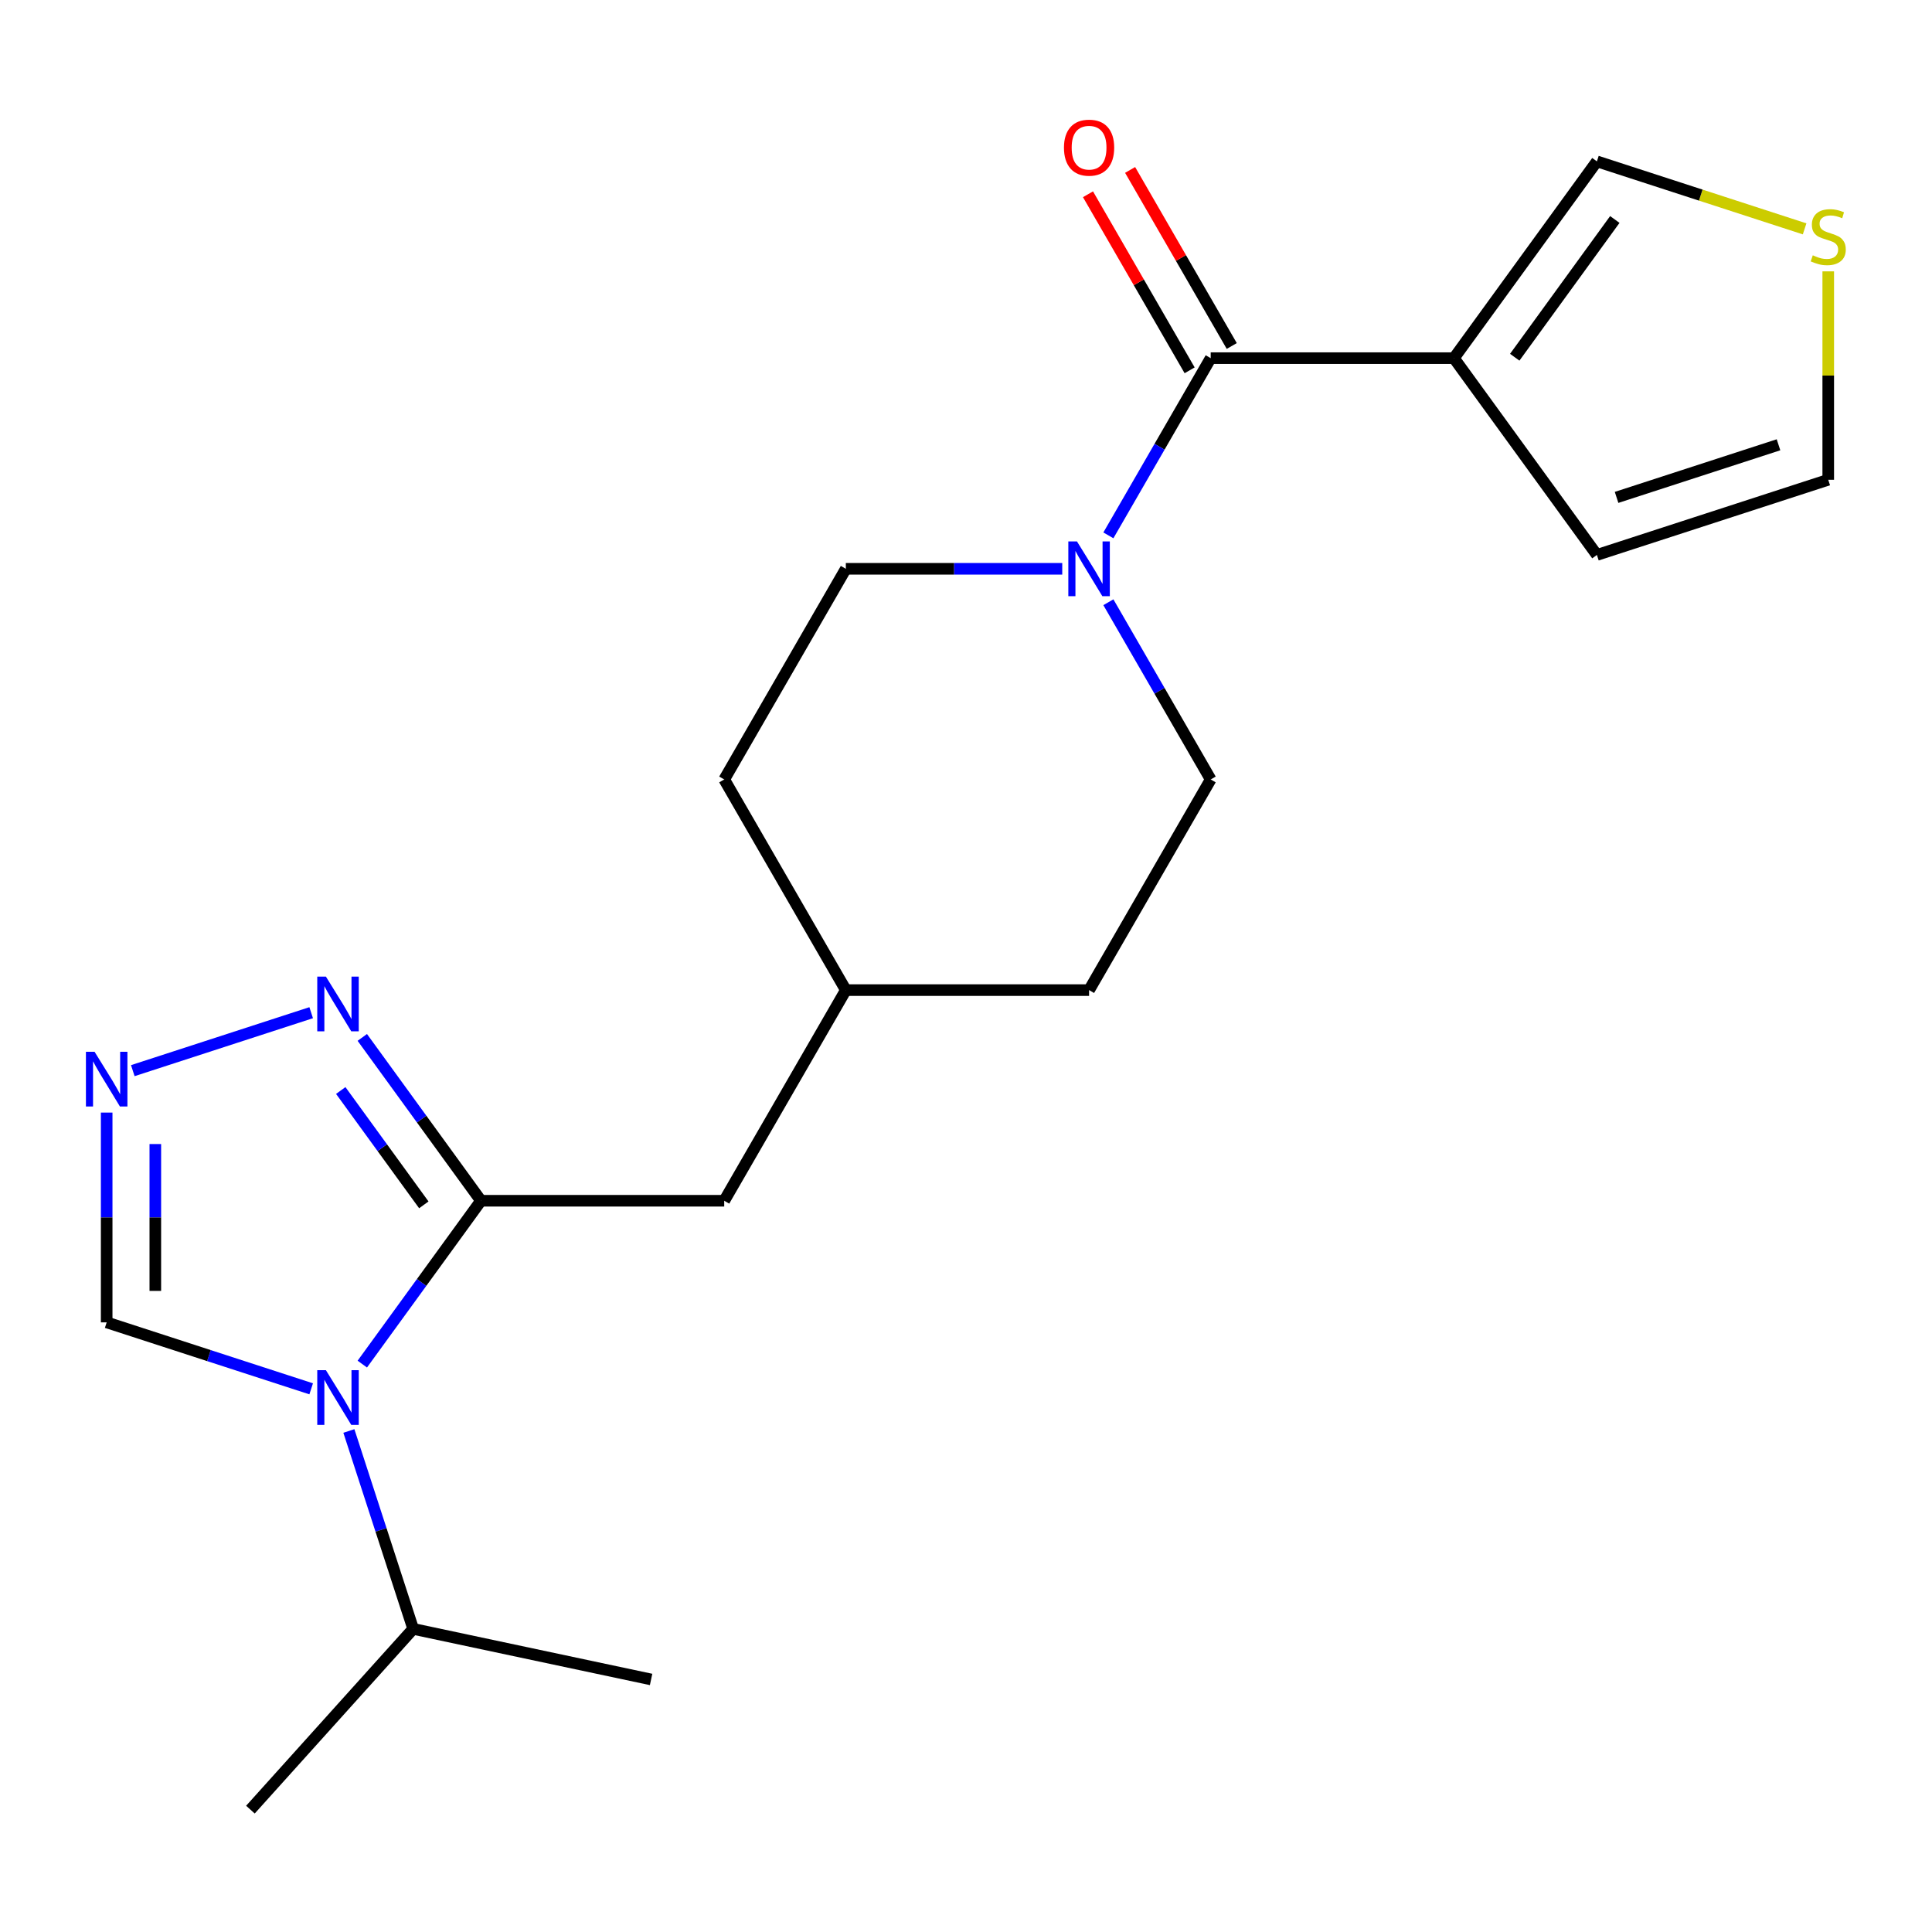 <?xml version='1.0' encoding='iso-8859-1'?>
<svg version='1.1' baseProfile='full'
              xmlns='http://www.w3.org/2000/svg'
                      xmlns:rdkit='http://www.rdkit.org/xml'
                      xmlns:xlink='http://www.w3.org/1999/xlink'
                  xml:space='preserve'
width='1000px' height='1000px' viewBox='0 0 1000 1000'>
<!-- END OF HEADER -->
<rect style='opacity:1.0;fill:#FFFFFF;stroke:none' width='1000' height='1000' x='0' y='0'> </rect>
<path class='bond-0' d='M 187.527,706.058 L 218.241,663.784' style='fill:none;fill-rule:evenodd;stroke:#0000FF;stroke-width:6px;stroke-linecap:butt;stroke-linejoin:miter;stroke-opacity:1' />
<path class='bond-0' d='M 218.241,663.784 L 248.954,621.51' style='fill:none;fill-rule:evenodd;stroke:#000000;stroke-width:6px;stroke-linecap:butt;stroke-linejoin:miter;stroke-opacity:1' />
<path class='bond-6' d='M 161.065,718.853 L 108.14,701.657' style='fill:none;fill-rule:evenodd;stroke:#0000FF;stroke-width:6px;stroke-linecap:butt;stroke-linejoin:miter;stroke-opacity:1' />
<path class='bond-6' d='M 108.14,701.657 L 55.214,684.46' style='fill:none;fill-rule:evenodd;stroke:#000000;stroke-width:6px;stroke-linecap:butt;stroke-linejoin:miter;stroke-opacity:1' />
<path class='bond-15' d='M 180.576,740.673 L 197.217,791.888' style='fill:none;fill-rule:evenodd;stroke:#0000FF;stroke-width:6px;stroke-linecap:butt;stroke-linejoin:miter;stroke-opacity:1' />
<path class='bond-15' d='M 197.217,791.888 L 213.858,843.103' style='fill:none;fill-rule:evenodd;stroke:#000000;stroke-width:6px;stroke-linecap:butt;stroke-linejoin:miter;stroke-opacity:1' />
<path class='bond-3' d='M 248.954,621.51 L 218.241,579.237' style='fill:none;fill-rule:evenodd;stroke:#000000;stroke-width:6px;stroke-linecap:butt;stroke-linejoin:miter;stroke-opacity:1' />
<path class='bond-3' d='M 218.241,579.237 L 187.527,536.963' style='fill:none;fill-rule:evenodd;stroke:#0000FF;stroke-width:6px;stroke-linecap:butt;stroke-linejoin:miter;stroke-opacity:1' />
<path class='bond-3' d='M 219.369,623.629 L 197.87,594.037' style='fill:none;fill-rule:evenodd;stroke:#000000;stroke-width:6px;stroke-linecap:butt;stroke-linejoin:miter;stroke-opacity:1' />
<path class='bond-3' d='M 197.87,594.037 L 176.37,564.445' style='fill:none;fill-rule:evenodd;stroke:#0000FF;stroke-width:6px;stroke-linecap:butt;stroke-linejoin:miter;stroke-opacity:1' />
<path class='bond-9' d='M 248.954,621.51 L 374.854,621.51' style='fill:none;fill-rule:evenodd;stroke:#000000;stroke-width:6px;stroke-linecap:butt;stroke-linejoin:miter;stroke-opacity:1' />
<path class='bond-1' d='M 626.654,185.38 L 600.175,231.243' style='fill:none;fill-rule:evenodd;stroke:#000000;stroke-width:6px;stroke-linecap:butt;stroke-linejoin:miter;stroke-opacity:1' />
<path class='bond-1' d='M 600.175,231.243 L 573.697,277.105' style='fill:none;fill-rule:evenodd;stroke:#0000FF;stroke-width:6px;stroke-linecap:butt;stroke-linejoin:miter;stroke-opacity:1' />
<path class='bond-2' d='M 626.654,185.38 L 752.554,185.38' style='fill:none;fill-rule:evenodd;stroke:#000000;stroke-width:6px;stroke-linecap:butt;stroke-linejoin:miter;stroke-opacity:1' />
<path class='bond-11' d='M 637.557,179.085 L 611.252,133.523' style='fill:none;fill-rule:evenodd;stroke:#000000;stroke-width:6px;stroke-linecap:butt;stroke-linejoin:miter;stroke-opacity:1' />
<path class='bond-11' d='M 611.252,133.523 L 584.946,87.96' style='fill:none;fill-rule:evenodd;stroke:#FF0000;stroke-width:6px;stroke-linecap:butt;stroke-linejoin:miter;stroke-opacity:1' />
<path class='bond-11' d='M 615.751,191.675 L 589.445,146.113' style='fill:none;fill-rule:evenodd;stroke:#000000;stroke-width:6px;stroke-linecap:butt;stroke-linejoin:miter;stroke-opacity:1' />
<path class='bond-11' d='M 589.445,146.113 L 563.14,100.55' style='fill:none;fill-rule:evenodd;stroke:#FF0000;stroke-width:6px;stroke-linecap:butt;stroke-linejoin:miter;stroke-opacity:1' />
<path class='bond-8' d='M 752.554,185.38 L 826.556,83.525' style='fill:none;fill-rule:evenodd;stroke:#000000;stroke-width:6px;stroke-linecap:butt;stroke-linejoin:miter;stroke-opacity:1' />
<path class='bond-8' d='M 784.025,184.902 L 835.827,113.604' style='fill:none;fill-rule:evenodd;stroke:#000000;stroke-width:6px;stroke-linecap:butt;stroke-linejoin:miter;stroke-opacity:1' />
<path class='bond-10' d='M 752.554,185.38 L 826.556,287.236' style='fill:none;fill-rule:evenodd;stroke:#000000;stroke-width:6px;stroke-linecap:butt;stroke-linejoin:miter;stroke-opacity:1' />
<path class='bond-21' d='M 161.065,524.168 L 68.737,554.167' style='fill:none;fill-rule:evenodd;stroke:#0000FF;stroke-width:6px;stroke-linecap:butt;stroke-linejoin:miter;stroke-opacity:1' />
<path class='bond-4' d='M 55.214,575.868 L 55.214,630.164' style='fill:none;fill-rule:evenodd;stroke:#0000FF;stroke-width:6px;stroke-linecap:butt;stroke-linejoin:miter;stroke-opacity:1' />
<path class='bond-4' d='M 55.214,630.164 L 55.214,684.46' style='fill:none;fill-rule:evenodd;stroke:#000000;stroke-width:6px;stroke-linecap:butt;stroke-linejoin:miter;stroke-opacity:1' />
<path class='bond-4' d='M 80.394,592.157 L 80.394,630.164' style='fill:none;fill-rule:evenodd;stroke:#0000FF;stroke-width:6px;stroke-linecap:butt;stroke-linejoin:miter;stroke-opacity:1' />
<path class='bond-4' d='M 80.394,630.164 L 80.394,668.171' style='fill:none;fill-rule:evenodd;stroke:#000000;stroke-width:6px;stroke-linecap:butt;stroke-linejoin:miter;stroke-opacity:1' />
<path class='bond-5' d='M 549.817,294.413 L 493.811,294.413' style='fill:none;fill-rule:evenodd;stroke:#0000FF;stroke-width:6px;stroke-linecap:butt;stroke-linejoin:miter;stroke-opacity:1' />
<path class='bond-5' d='M 493.811,294.413 L 437.804,294.413' style='fill:none;fill-rule:evenodd;stroke:#000000;stroke-width:6px;stroke-linecap:butt;stroke-linejoin:miter;stroke-opacity:1' />
<path class='bond-22' d='M 573.697,311.72 L 600.175,357.583' style='fill:none;fill-rule:evenodd;stroke:#0000FF;stroke-width:6px;stroke-linecap:butt;stroke-linejoin:miter;stroke-opacity:1' />
<path class='bond-22' d='M 600.175,357.583 L 626.654,403.445' style='fill:none;fill-rule:evenodd;stroke:#000000;stroke-width:6px;stroke-linecap:butt;stroke-linejoin:miter;stroke-opacity:1' />
<path class='bond-7' d='M 934.067,118.457 L 880.311,100.991' style='fill:none;fill-rule:evenodd;stroke:#CCCC00;stroke-width:6px;stroke-linecap:butt;stroke-linejoin:miter;stroke-opacity:1' />
<path class='bond-7' d='M 880.311,100.991 L 826.556,83.525' style='fill:none;fill-rule:evenodd;stroke:#000000;stroke-width:6px;stroke-linecap:butt;stroke-linejoin:miter;stroke-opacity:1' />
<path class='bond-23' d='M 946.294,140.458 L 946.294,194.394' style='fill:none;fill-rule:evenodd;stroke:#CCCC00;stroke-width:6px;stroke-linecap:butt;stroke-linejoin:miter;stroke-opacity:1' />
<path class='bond-23' d='M 946.294,194.394 L 946.294,248.33' style='fill:none;fill-rule:evenodd;stroke:#000000;stroke-width:6px;stroke-linecap:butt;stroke-linejoin:miter;stroke-opacity:1' />
<path class='bond-16' d='M 374.854,621.51 L 437.804,512.478' style='fill:none;fill-rule:evenodd;stroke:#000000;stroke-width:6px;stroke-linecap:butt;stroke-linejoin:miter;stroke-opacity:1' />
<path class='bond-12' d='M 826.556,287.236 L 946.294,248.33' style='fill:none;fill-rule:evenodd;stroke:#000000;stroke-width:6px;stroke-linecap:butt;stroke-linejoin:miter;stroke-opacity:1' />
<path class='bond-12' d='M 836.736,257.452 L 920.552,230.218' style='fill:none;fill-rule:evenodd;stroke:#000000;stroke-width:6px;stroke-linecap:butt;stroke-linejoin:miter;stroke-opacity:1' />
<path class='bond-13' d='M 626.654,403.445 L 563.704,512.478' style='fill:none;fill-rule:evenodd;stroke:#000000;stroke-width:6px;stroke-linecap:butt;stroke-linejoin:miter;stroke-opacity:1' />
<path class='bond-14' d='M 437.804,294.413 L 374.854,403.445' style='fill:none;fill-rule:evenodd;stroke:#000000;stroke-width:6px;stroke-linecap:butt;stroke-linejoin:miter;stroke-opacity:1' />
<path class='bond-19' d='M 213.858,843.103 L 129.614,936.665' style='fill:none;fill-rule:evenodd;stroke:#000000;stroke-width:6px;stroke-linecap:butt;stroke-linejoin:miter;stroke-opacity:1' />
<path class='bond-20' d='M 213.858,843.103 L 337.006,869.28' style='fill:none;fill-rule:evenodd;stroke:#000000;stroke-width:6px;stroke-linecap:butt;stroke-linejoin:miter;stroke-opacity:1' />
<path class='bond-17' d='M 437.804,512.478 L 563.704,512.478' style='fill:none;fill-rule:evenodd;stroke:#000000;stroke-width:6px;stroke-linecap:butt;stroke-linejoin:miter;stroke-opacity:1' />
<path class='bond-18' d='M 437.804,512.478 L 374.854,403.445' style='fill:none;fill-rule:evenodd;stroke:#000000;stroke-width:6px;stroke-linecap:butt;stroke-linejoin:miter;stroke-opacity:1' />
<path  class='atom-0' d='M 168.692 709.206
L 177.972 724.206
Q 178.892 725.686, 180.372 728.366
Q 181.852 731.046, 181.932 731.206
L 181.932 709.206
L 185.692 709.206
L 185.692 737.526
L 181.812 737.526
L 171.852 721.126
Q 170.692 719.206, 169.452 717.006
Q 168.252 714.806, 167.892 714.126
L 167.892 737.526
L 164.212 737.526
L 164.212 709.206
L 168.692 709.206
' fill='#0000FF'/>
<path  class='atom-4' d='M 168.692 505.495
L 177.972 520.495
Q 178.892 521.975, 180.372 524.655
Q 181.852 527.335, 181.932 527.495
L 181.932 505.495
L 185.692 505.495
L 185.692 533.815
L 181.812 533.815
L 171.852 517.415
Q 170.692 515.495, 169.452 513.295
Q 168.252 511.095, 167.892 510.415
L 167.892 533.815
L 164.212 533.815
L 164.212 505.495
L 168.692 505.495
' fill='#0000FF'/>
<path  class='atom-5' d='M 48.954 544.4
L 58.234 559.4
Q 59.154 560.88, 60.634 563.56
Q 62.114 566.24, 62.194 566.4
L 62.194 544.4
L 65.954 544.4
L 65.954 572.72
L 62.074 572.72
L 52.114 556.32
Q 50.954 554.4, 49.714 552.2
Q 48.514 550, 48.154 549.32
L 48.154 572.72
L 44.474 572.72
L 44.474 544.4
L 48.954 544.4
' fill='#0000FF'/>
<path  class='atom-6' d='M 557.444 280.253
L 566.724 295.253
Q 567.644 296.733, 569.124 299.413
Q 570.604 302.093, 570.684 302.253
L 570.684 280.253
L 574.444 280.253
L 574.444 308.573
L 570.564 308.573
L 560.604 292.173
Q 559.444 290.253, 558.204 288.053
Q 557.004 285.853, 556.644 285.173
L 556.644 308.573
L 552.964 308.573
L 552.964 280.253
L 557.444 280.253
' fill='#0000FF'/>
<path  class='atom-8' d='M 938.294 132.15
Q 938.614 132.27, 939.934 132.83
Q 941.254 133.39, 942.694 133.75
Q 944.174 134.07, 945.614 134.07
Q 948.294 134.07, 949.854 132.79
Q 951.414 131.47, 951.414 129.19
Q 951.414 127.63, 950.614 126.67
Q 949.854 125.71, 948.654 125.19
Q 947.454 124.67, 945.454 124.07
Q 942.934 123.31, 941.414 122.59
Q 939.934 121.87, 938.854 120.35
Q 937.814 118.83, 937.814 116.27
Q 937.814 112.71, 940.214 110.51
Q 942.654 108.31, 947.454 108.31
Q 950.734 108.31, 954.454 109.87
L 953.534 112.95
Q 950.134 111.55, 947.574 111.55
Q 944.814 111.55, 943.294 112.71
Q 941.774 113.83, 941.814 115.79
Q 941.814 117.31, 942.574 118.23
Q 943.374 119.15, 944.494 119.67
Q 945.654 120.19, 947.574 120.79
Q 950.134 121.59, 951.654 122.39
Q 953.174 123.19, 954.254 124.83
Q 955.374 126.43, 955.374 129.19
Q 955.374 133.11, 952.734 135.23
Q 950.134 137.31, 945.774 137.31
Q 943.254 137.31, 941.334 136.75
Q 939.454 136.23, 937.214 135.31
L 938.294 132.15
' fill='#CCCC00'/>
<path  class='atom-12' d='M 550.704 76.428
Q 550.704 69.628, 554.064 65.828
Q 557.424 62.028, 563.704 62.028
Q 569.984 62.028, 573.344 65.828
Q 576.704 69.628, 576.704 76.428
Q 576.704 83.308, 573.304 87.228
Q 569.904 91.108, 563.704 91.108
Q 557.464 91.108, 554.064 87.228
Q 550.704 83.348, 550.704 76.428
M 563.704 87.908
Q 568.024 87.908, 570.344 85.028
Q 572.704 82.108, 572.704 76.428
Q 572.704 70.868, 570.344 68.068
Q 568.024 65.228, 563.704 65.228
Q 559.384 65.228, 557.024 68.028
Q 554.704 70.828, 554.704 76.428
Q 554.704 82.148, 557.024 85.028
Q 559.384 87.908, 563.704 87.908
' fill='#FF0000'/>
</svg>
